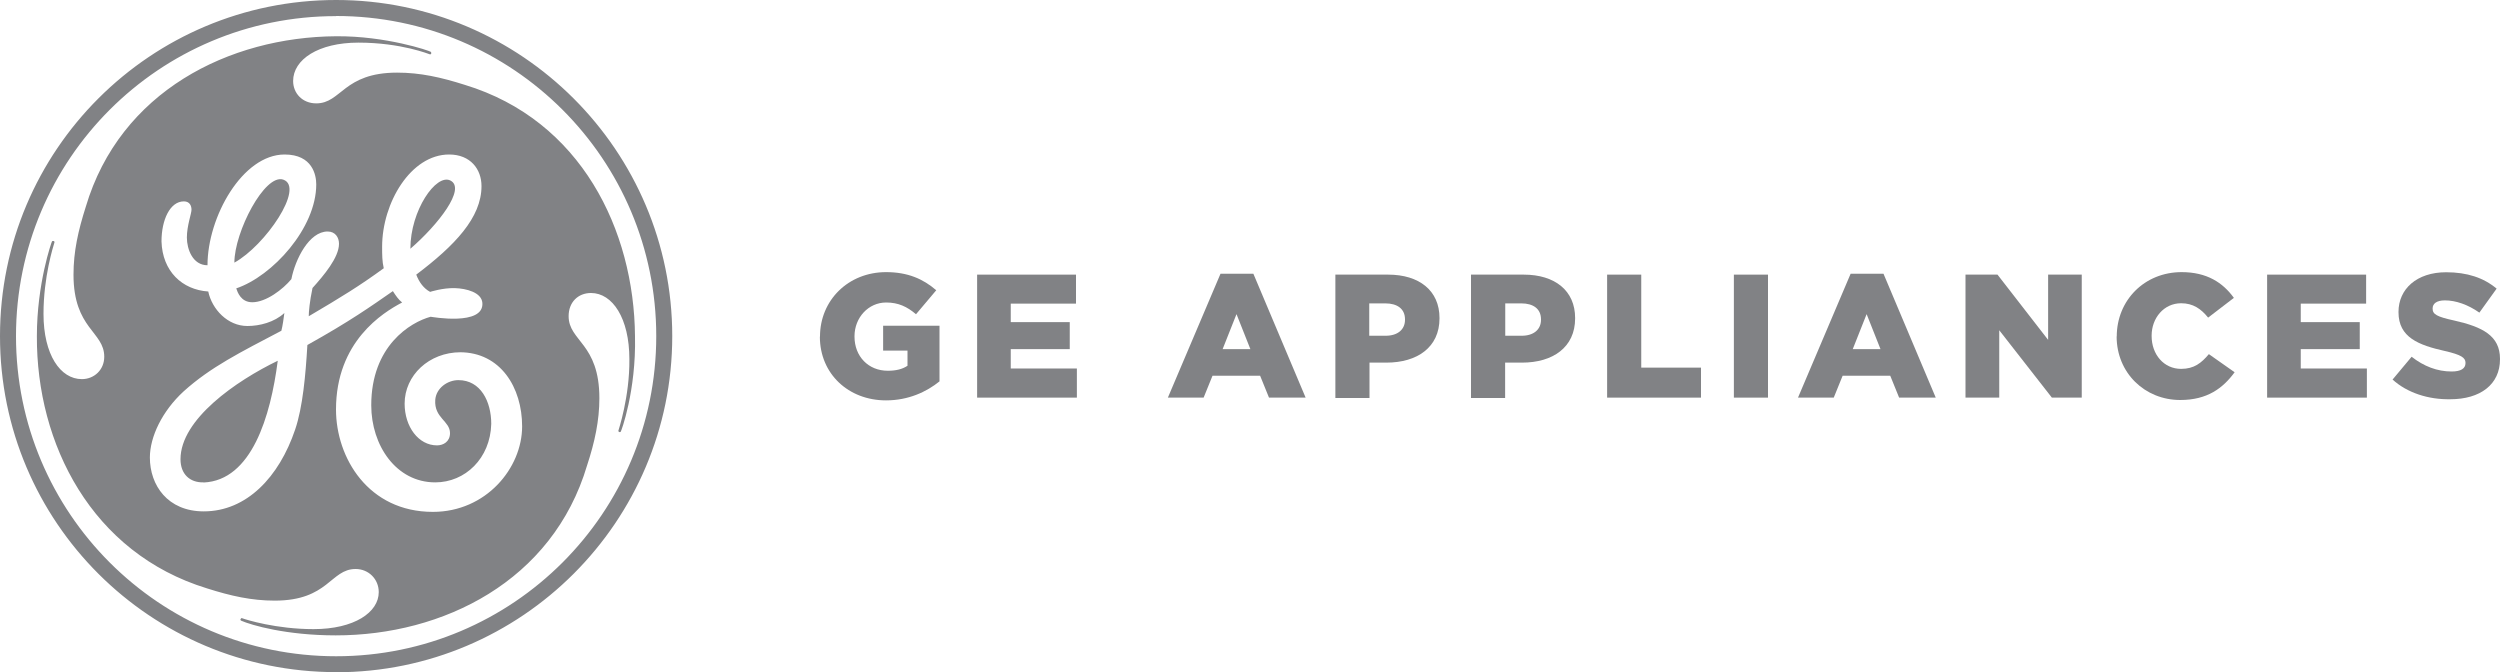 <?xml version="1.0" encoding="UTF-8"?><svg id="Layer_1" xmlns="http://www.w3.org/2000/svg" viewBox="0 0 200 53.77"><defs><style>.cls-1{fill:#818285;}</style></defs><g id="Page-1"><g id="Group"><path id="Shape" class="cls-1" d="m26.89,53.77C12.06,53.77,0,41.78,0,26.89S12.06,0,26.89,0s26.89,12.06,26.89,26.89-12.06,26.89-26.89,26.89m0-52.49C12.74,1.28,1.28,12.74,1.28,26.89s11.46,25.61,25.61,25.61,25.61-11.46,25.61-25.61S41.04,1.28,26.89,1.28m22.78,33.25s-.07.07-.13.03c-.07-.03-.07-.07-.07-.1s.91-2.7.88-5.73c0-3.27-1.35-5.29-3.07-5.29-1.04,0-1.79.74-1.79,1.85,0,2.02,2.46,2.16,2.46,6.57,0,1.79-.37,3.5-.98,5.36-2.76,9.3-11.56,13.61-20.11,13.61-3.94,0-6.74-.81-7.58-1.18-.03-.03-.07-.07-.03-.13.03-.03.07-.1.1-.07.34.13,2.76.88,5.73.88,3.27,0,5.22-1.35,5.22-2.96,0-1.04-.81-1.85-1.85-1.85-2.02,0-2.16,2.53-6.47,2.53-1.85,0-3.5-.37-5.42-.98-9.23-2.83-13.65-11.56-13.61-20.18,0-4.21,1.18-7.55,1.21-7.58,0-.03.07-.03.13-.03.07.03.07.07.07.1-.1.34-.88,2.76-.88,5.73,0,3.27,1.35,5.22,3.07,5.22.98,0,1.79-.74,1.79-1.79,0-2.02-2.46-2.22-2.46-6.57,0-1.85.37-3.5.98-5.42C9.6,7.31,18.33,2.96,26.89,2.9c3.98-.03,7.45,1.15,7.58,1.25.03.03.03.07.03.13-.03.07-.07.07-.1.07s-2.29-.94-5.73-.94c-3.2,0-5.22,1.35-5.22,3.07,0,.98.74,1.79,1.85,1.79,2.02,0,2.16-2.46,6.47-2.46,1.85,0,3.5.37,5.42.98,9.3,2.83,13.54,11.62,13.61,20.11.1,4.35-1.11,7.65-1.15,7.65m-12.8-6.37c-2.53,0-4.48,1.85-4.48,4.11,0,1.85,1.11,3.34,2.59,3.34.51,0,1.04-.3,1.04-.98,0-.98-1.28-1.21-1.18-2.66.07-.94.98-1.58,1.85-1.58,1.79,0,2.63,1.72,2.63,3.5-.07,2.76-2.09,4.68-4.48,4.68-3.13,0-5.12-2.96-5.12-6.17,0-4.75,3.13-6.64,4.75-7.08.03,0,4.28.77,4.14-1.11-.07-.84-1.28-1.15-2.19-1.18-.98-.03-1.99.3-1.99.3-.51-.27-.88-.77-1.11-1.38,3.07-2.32,5.22-4.55,5.22-7.08,0-1.35-.88-2.53-2.59-2.53-3.07,0-5.36,3.87-5.36,7.38,0,.61,0,1.18.13,1.72-1.95,1.42-3.37,2.29-6,3.84,0-.34.07-1.18.3-2.26.88-.98,2.12-2.43,2.12-3.54,0-.51-.3-.98-.91-.98-1.48,0-2.59,2.22-2.9,3.81-.67.81-2.02,1.85-3.13,1.85-.91,0-1.18-.81-1.28-1.11,2.9-.98,6.4-4.82,6.4-8.32,0-.74-.3-2.39-2.53-2.39-3.37,0-6.17,4.99-6.17,8.86-1.18,0-1.65-1.28-1.65-2.22s.37-1.92.37-2.22-.13-.67-.61-.67c-1.11,0-1.79,1.48-1.79,3.2.07,2.39,1.65,3.87,3.74,4.01.3,1.42,1.55,2.76,3.13,2.76.98,0,2.16-.3,2.96-1.04-.07.51-.13.98-.24,1.42-3.27,1.72-5.66,2.9-7.82,4.85-1.72,1.58-2.7,3.64-2.7,5.29,0,2.22,1.42,4.31,4.31,4.31,3.44,0,6.03-2.76,7.31-6.54.61-1.79.84-4.38.98-6.77,3.44-1.92,5.05-3.07,6.84-4.31.24.37.44.67.74.91-1.55.81-5.29,3.13-5.29,8.56,0,3.87,2.59,8.19,7.75,8.19,4.25,0,7.14-3.5,7.14-6.84,0-3.1-1.72-5.93-4.99-5.93m-20.49,10.41c-1.11.03-1.85-.67-1.85-1.85,0-3.2,4.45-6.27,7.78-7.88-.57,4.45-2.09,9.57-5.93,9.74m2.46-17.59c0-2.46,2.43-7.14,3.91-6.64,1.75.61-1.45,5.29-3.91,6.64m14.08-1.11c0-3.07,2.06-6.03,3.2-5.46,1.28.64-.98,3.54-3.2,5.46"/><path id="Shape-2" class="cls-1" d="m65.6,26.92c0-2.9,2.26-5.15,5.29-5.15,1.72,0,2.96.54,4.01,1.45l-1.62,1.92c-.71-.61-1.42-.94-2.39-.94-1.42,0-2.53,1.21-2.53,2.7v.03c0,1.58,1.11,2.73,2.66,2.73.67,0,1.18-.13,1.58-.4v-1.21h-1.95v-1.99h4.51v4.45c-1.04.84-2.49,1.52-4.28,1.52-3,0-5.29-2.12-5.29-5.09Z"/><polygon id="Shape-3" class="cls-1" points="78.17 21.97 86.08 21.97 86.08 24.29 80.86 24.29 80.86 25.77 85.58 25.77 85.58 27.93 80.86 27.93 80.86 29.48 86.15 29.48 86.15 31.81 78.17 31.81 78.17 21.97"/><path id="Shape-4" class="cls-1" d="m97.64,21.9h2.63l4.18,9.91h-2.93l-.71-1.75h-3.81l-.71,1.75h-2.86l4.21-9.91Zm2.39,6.03l-1.11-2.8-1.11,2.8h2.22Z"/><path id="Shape-5" class="cls-1" d="m106.84,21.97h4.21c2.49,0,4.11,1.28,4.11,3.47v.03c0,2.32-1.79,3.54-4.25,3.54h-1.35v2.83h-2.73v-9.87Zm4.01,4.89c.98,0,1.55-.51,1.55-1.28v-.03c0-.84-.61-1.28-1.58-1.28h-1.28v2.59h1.31Z"/><path id="Shape-6" class="cls-1" d="m117.69,21.97h4.21c2.49,0,4.11,1.28,4.11,3.47v.03c0,2.32-1.79,3.54-4.25,3.54h-1.35v2.83h-2.73v-9.87Zm4.04,4.89c.98,0,1.55-.51,1.55-1.28v-.03c0-.84-.61-1.28-1.58-1.28h-1.28v2.59h1.31Z"/><polygon id="Shape-7" class="cls-1" points="128.57 21.97 131.3 21.97 131.3 29.41 136.08 29.41 136.08 31.81 128.57 31.81 128.57 21.97"/><polygon id="Shape-8" class="cls-1" points="138.71 21.97 141.44 21.97 141.44 31.81 138.71 31.81 138.71 21.97"/><path id="Shape-9" class="cls-1" d="m148.05,21.9h2.63l4.18,9.91h-2.93l-.71-1.75h-3.81l-.71,1.75h-2.86l4.21-9.91Zm2.39,6.03l-1.11-2.8-1.11,2.8h2.22Z"/><polygon id="Shape-10" class="cls-1" points="157.24 21.97 159.8 21.97 163.85 27.19 163.85 21.97 166.54 21.97 166.54 31.81 164.15 31.81 159.94 26.42 159.94 31.81 157.24 31.81 157.24 21.97"/><path id="Shape-11" class="cls-1" d="m169.34,26.92c0-2.9,2.22-5.15,5.19-5.15,2.02,0,3.3.84,4.18,2.06l-2.06,1.58c-.57-.71-1.21-1.15-2.16-1.15-1.38,0-2.36,1.18-2.36,2.59v.03c0,1.48.98,2.63,2.36,2.63,1.04,0,1.62-.47,2.22-1.18l2.06,1.45c-.94,1.28-2.19,2.22-4.35,2.22-2.83,0-5.09-2.16-5.09-5.09Z"/><polygon id="Shape-12" class="cls-1" points="181.37 21.97 189.29 21.97 189.29 24.29 184.06 24.29 184.06 25.77 188.78 25.77 188.78 27.93 184.06 27.93 184.06 29.48 189.35 29.48 189.35 31.81 181.37 31.81 181.37 21.97"/><path id="Shape-13" class="cls-1" d="m191.41,30.36l1.52-1.82c.98.77,2.06,1.18,3.2,1.18.74,0,1.11-.24,1.11-.67v-.03c0-.4-.34-.64-1.65-.94-2.09-.47-3.71-1.08-3.71-3.1v-.03c0-1.82,1.45-3.17,3.81-3.17,1.68,0,3,.44,4.04,1.31l-1.38,1.92c-.91-.64-1.89-.98-2.76-.98-.67,0-.98.27-.98.64v.03c0,.44.34.64,1.72.94,2.26.51,3.67,1.21,3.67,3.07v.03c0,2.02-1.58,3.2-3.98,3.2-1.75.03-3.44-.51-4.62-1.58Z"/></g></g></svg>